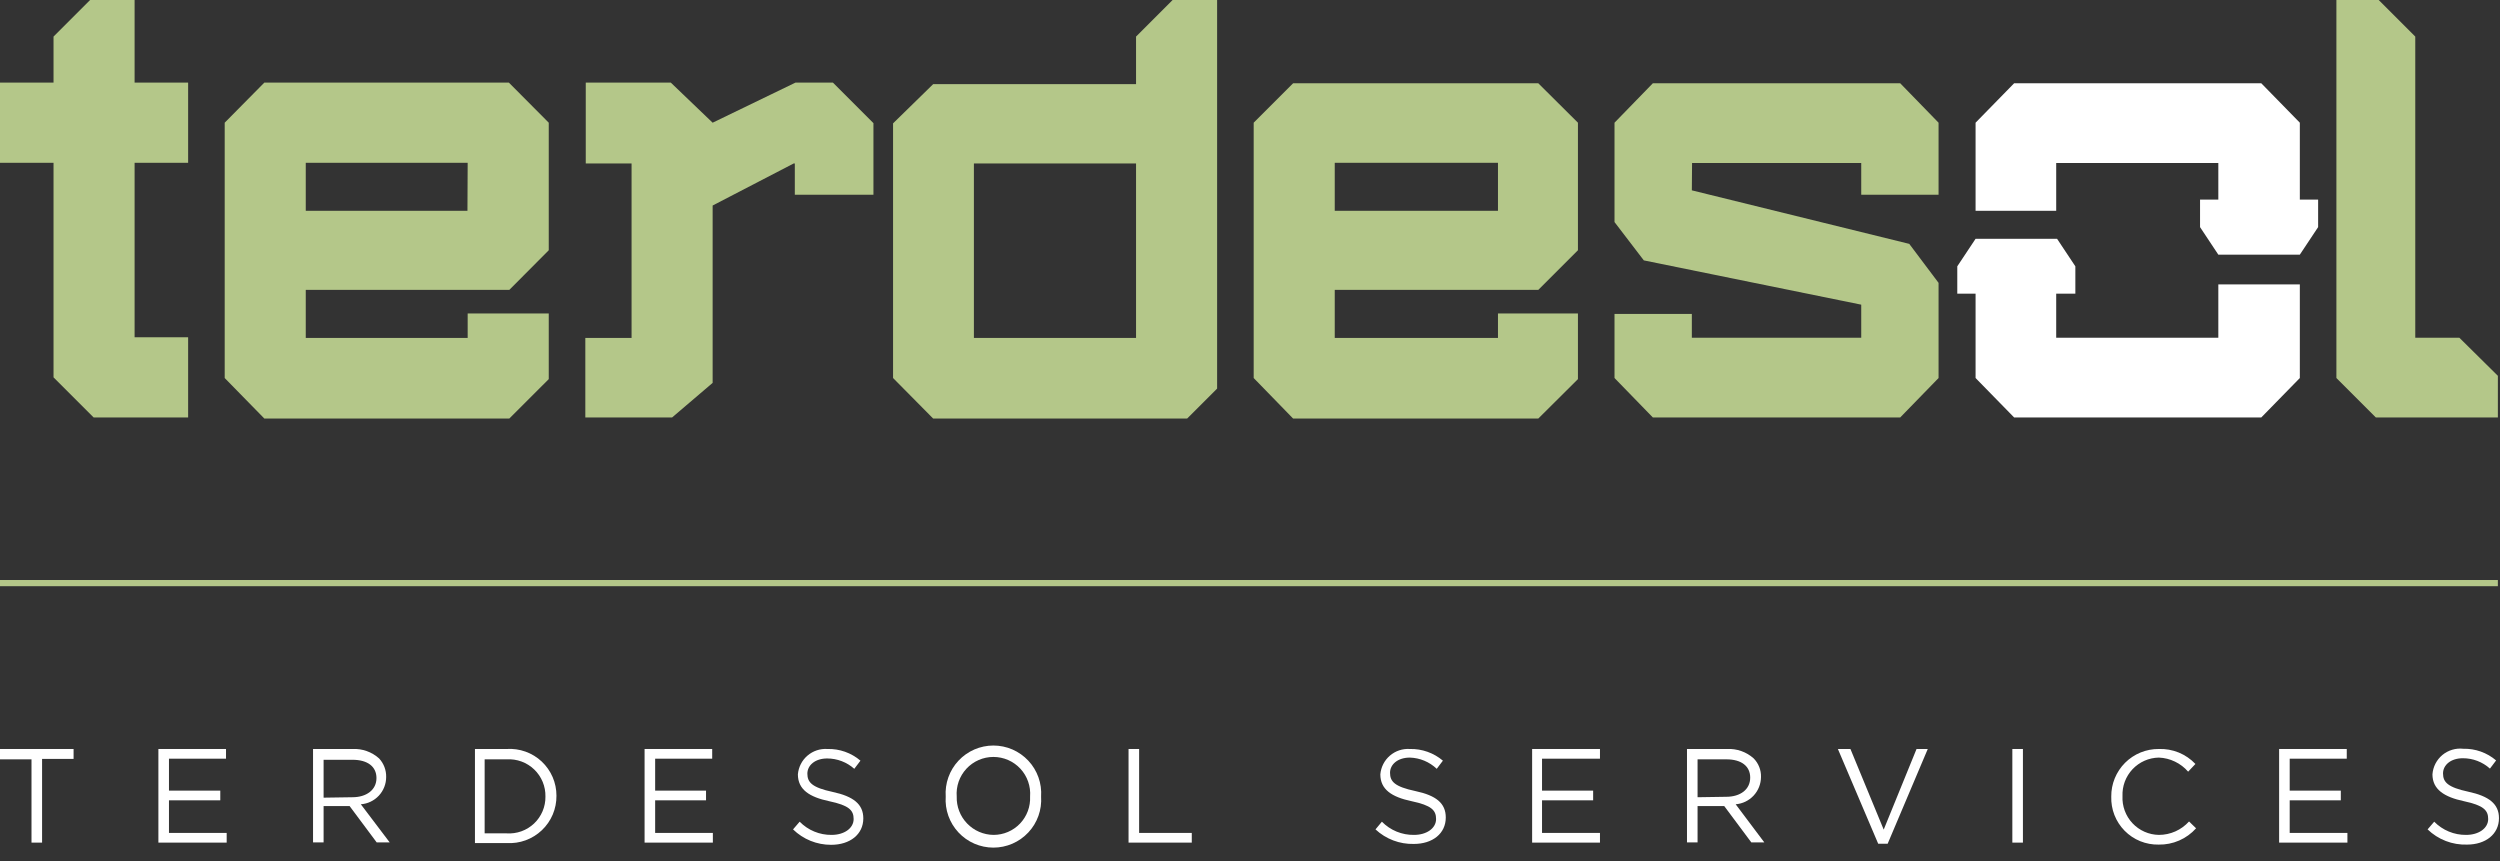 <svg width="148" height="51" viewBox="0 0 148 51" fill="none" xmlns="http://www.w3.org/2000/svg">
    <rect x="0" y="0" width="148" height="51" fill="#333333" stroke="none"/>
    <path d="M142.984 19.992V2.165L140.819 0H138.315V22.379L140.649 24.713H147.874V22.248L145.592 19.992H142.984Z" fill="#B4C789"/>
    <path d="M97.848 4.93L95.579 7.264V13.146L97.314 15.415L110.185 18.036V19.992H100.157V18.584H95.579V22.379L97.848 24.713H112.493L114.763 22.379V16.745L113.028 14.437L100.157 11.268L100.17 9.65H110.185V11.528H114.763V7.264L112.493 4.93H97.848Z" fill="#B4C789"/>
    <path d="M136.15 11.815V7.264L133.868 4.93H119.236L116.954 7.264V12.48H121.727V9.65H131.325V11.815H130.243V13.445L131.325 15.076H136.15L137.233 13.445V11.815H136.15Z" fill="white"/>
    <path d="M131.325 16.849V19.992H121.727V17.671V17.384H122.861V15.767L121.779 14.137H116.954L115.871 15.767V17.384H116.954V22.379L119.236 24.713H133.868L136.15 22.379V16.836H131.325V16.849Z" fill="white"/>
    <path d="M5.334 0L3.169 2.165V4.89H0V9.637H3.169V22.34L5.543 24.713H11.137V19.966H7.968V9.637H11.137V4.89H7.968V0H5.334Z" fill="#B4C789"/>
    <path d="M15.649 4.89L13.302 7.264V22.379L15.649 24.778H30.151L32.486 22.444V18.558H27.686V20.005H18.101V17.162H30.151L32.486 14.815V7.264L30.125 4.89H15.649ZM27.673 12.48H18.101V9.637H27.686L27.673 12.48Z" fill="#B4C789"/>
    <path d="M76.552 4.93L74.218 7.264V22.379L76.552 24.778H91.067L93.414 22.444V18.558H88.68V20.005H79.017V17.162H91.067L93.414 14.815V7.264L91.067 4.93H76.552ZM88.68 12.48H79.017V9.637H88.68V12.48Z" fill="#B4C789"/>
    <path d="M69.418 0L67.254 2.165V4.982H55.243L52.869 7.303V22.379L55.243 24.778H70.279L72.053 23.005V0H69.418ZM67.254 20.005H57.655V9.677H67.254V20.005Z" fill="#B4C789"/>
    <path d="M47.092 4.89L42.188 7.264L39.711 4.89H34.677V9.677H37.389V20.005H34.651V24.713H39.789L42.188 22.666V12.167L46.987 9.677H47.053V11.528H51.708V7.29L49.309 4.89H47.092Z" fill="#B4C789"/>
    <path d="M1.865 44.953H0V44.34H4.356V44.927H2.491V49.883H1.865V44.953Z" fill="white"/>
    <path d="M9.377 44.34H13.38V44.914H10.003V46.805H13.041V47.379H10.003V49.309H13.419V49.883H9.377V44.34Z" fill="white"/>
    <path d="M18.532 44.34H20.866C21.445 44.311 22.013 44.512 22.444 44.901C22.72 45.198 22.869 45.591 22.861 45.996C22.862 46.406 22.708 46.8 22.43 47.1C22.151 47.4 21.77 47.584 21.361 47.613L23.07 49.87H22.3L20.696 47.718H19.157V49.87H18.532V44.34ZM20.866 47.196C21.688 47.196 22.287 46.766 22.287 46.062C22.287 45.383 21.766 44.979 20.866 44.979H19.157V47.222L20.866 47.196Z" fill="white"/>
    <path d="M28.117 44.34H29.995C30.373 44.315 30.752 44.368 31.109 44.496C31.466 44.623 31.793 44.823 32.069 45.082C32.345 45.342 32.565 45.655 32.716 46.003C32.866 46.351 32.943 46.726 32.942 47.105C32.946 47.486 32.872 47.865 32.724 48.217C32.575 48.568 32.356 48.886 32.079 49.149C31.802 49.412 31.475 49.615 31.116 49.746C30.758 49.877 30.376 49.932 29.995 49.909H28.117V44.34ZM29.995 49.335C30.291 49.355 30.589 49.313 30.869 49.212C31.148 49.111 31.404 48.953 31.62 48.749C31.835 48.544 32.006 48.297 32.121 48.023C32.237 47.749 32.294 47.454 32.29 47.157C32.296 46.858 32.24 46.561 32.126 46.285C32.011 46.009 31.841 45.76 31.625 45.552C31.409 45.345 31.153 45.185 30.873 45.082C30.592 44.979 30.293 44.935 29.995 44.953H28.691V49.335H29.995Z" fill="white"/>
    <path d="M38.159 44.34H42.162V44.914H38.785V46.805H41.797V47.379H38.785V49.309H42.201V49.883H38.159V44.34Z" fill="white"/>
    <path d="M46.948 49.1L47.34 48.644C47.586 48.895 47.88 49.094 48.205 49.228C48.53 49.363 48.879 49.43 49.231 49.426C49.974 49.426 50.535 49.035 50.535 48.487C50.535 47.966 50.261 47.679 49.087 47.431C47.913 47.183 47.235 46.74 47.235 45.84C47.272 45.411 47.475 45.013 47.802 44.733C48.129 44.452 48.553 44.311 48.983 44.34C49.698 44.321 50.395 44.567 50.939 45.031L50.574 45.514C50.132 45.12 49.562 44.902 48.97 44.901C48.252 44.901 47.796 45.305 47.796 45.801C47.796 46.322 48.083 46.622 49.296 46.883C50.509 47.144 51.108 47.6 51.108 48.448C51.108 49.4 50.313 50.013 49.205 50.013C48.362 50.017 47.551 49.689 46.948 49.1Z" fill="white"/>
    <path d="M55.986 47.157C55.96 46.77 56.013 46.382 56.143 46.017C56.273 45.651 56.477 45.316 56.742 45.033C57.006 44.75 57.326 44.524 57.682 44.369C58.038 44.215 58.422 44.135 58.809 44.135C59.197 44.135 59.581 44.215 59.937 44.369C60.292 44.524 60.612 44.75 60.877 45.033C61.142 45.316 61.346 45.651 61.476 46.017C61.606 46.382 61.659 46.77 61.633 47.157C61.659 47.544 61.606 47.932 61.476 48.297C61.346 48.663 61.142 48.998 60.877 49.281C60.612 49.564 60.292 49.79 59.937 49.945C59.581 50.099 59.197 50.179 58.809 50.179C58.422 50.179 58.038 50.099 57.682 49.945C57.326 49.79 57.006 49.564 56.742 49.281C56.477 48.998 56.273 48.663 56.143 48.297C56.013 47.932 55.96 47.544 55.986 47.157ZM60.981 47.157C61.004 46.858 60.965 46.557 60.866 46.273C60.768 45.99 60.612 45.73 60.408 45.509C60.204 45.289 59.957 45.113 59.682 44.993C59.407 44.873 59.109 44.811 58.809 44.811C58.509 44.811 58.212 44.873 57.937 44.993C57.662 45.113 57.415 45.289 57.211 45.509C57.007 45.73 56.851 45.99 56.752 46.273C56.654 46.557 56.615 46.858 56.638 47.157C56.629 47.45 56.679 47.741 56.784 48.014C56.889 48.288 57.048 48.537 57.251 48.748C57.454 48.96 57.697 49.129 57.965 49.245C58.234 49.361 58.523 49.423 58.816 49.426C59.109 49.426 59.4 49.367 59.669 49.252C59.939 49.137 60.182 48.968 60.385 48.756C60.587 48.544 60.744 48.292 60.847 48.017C60.949 47.743 60.995 47.45 60.981 47.157Z" fill="white"/>
    <path d="M66.81 44.34H67.436V49.309H70.553V49.883H66.81V44.34Z" fill="white"/>
    <path d="M81.429 49.1L81.808 48.644C82.055 48.897 82.352 49.096 82.679 49.231C83.006 49.365 83.358 49.432 83.712 49.426C84.455 49.426 85.016 49.035 85.016 48.487C85.016 47.966 84.742 47.679 83.568 47.431C82.394 47.183 81.716 46.74 81.716 45.84C81.753 45.411 81.957 45.013 82.283 44.733C82.61 44.452 83.034 44.311 83.464 44.34C84.178 44.323 84.874 44.569 85.42 45.031L85.055 45.514C84.624 45.104 84.058 44.867 83.464 44.849C82.746 44.849 82.29 45.253 82.29 45.749C82.29 46.27 82.564 46.57 83.79 46.831C85.016 47.092 85.59 47.548 85.59 48.396C85.59 49.348 84.807 49.961 83.698 49.961C82.859 49.982 82.044 49.673 81.429 49.1Z" fill="white"/>
    <path d="M90.702 44.34H94.718V44.914H91.288V46.805H94.314V47.379H91.288V49.309H94.718V49.883H90.702V44.34Z" fill="white"/>
    <path d="M99.87 44.34H102.243C102.823 44.311 103.39 44.512 103.821 44.901C103.962 45.045 104.073 45.217 104.147 45.405C104.221 45.593 104.257 45.794 104.251 45.996C104.249 46.405 104.094 46.798 103.817 47.097C103.539 47.397 103.159 47.581 102.752 47.613L104.447 49.87H103.678L102.074 47.718H100.496V49.87H99.87V44.34ZM102.191 47.17C103.026 47.17 103.612 46.74 103.612 46.035C103.612 45.357 103.091 44.953 102.204 44.953H100.496V47.196L102.191 47.17Z" fill="white"/>
    <path d="M108.803 44.34H109.546L111.515 49.113L113.459 44.34H114.124L111.75 49.948H111.189L108.803 44.34Z" fill="white"/>
    <path d="M119.131 44.34H119.757V49.883H119.131V44.34Z" fill="white"/>
    <path d="M124.987 47.157C124.983 46.786 125.054 46.418 125.194 46.075C125.335 45.732 125.542 45.42 125.804 45.157C126.067 44.895 126.378 44.688 126.722 44.547C127.065 44.407 127.433 44.337 127.804 44.34C128.207 44.326 128.608 44.398 128.982 44.55C129.355 44.703 129.691 44.934 129.969 45.227L129.538 45.683C129.321 45.433 129.056 45.23 128.757 45.087C128.459 44.943 128.135 44.862 127.804 44.849C127.512 44.854 127.223 44.917 126.956 45.035C126.689 45.153 126.448 45.324 126.247 45.536C126.046 45.749 125.891 46 125.788 46.273C125.686 46.547 125.64 46.839 125.652 47.131C125.638 47.424 125.683 47.717 125.784 47.992C125.886 48.268 126.041 48.52 126.242 48.734C126.443 48.948 126.684 49.12 126.953 49.239C127.221 49.358 127.51 49.421 127.804 49.426C128.141 49.426 128.474 49.356 128.782 49.219C129.09 49.082 129.365 48.881 129.591 48.631L130.008 49.035C129.73 49.346 129.388 49.593 129.005 49.76C128.622 49.927 128.208 50.008 127.791 50C127.417 50.007 127.046 49.938 126.7 49.798C126.354 49.657 126.04 49.447 125.778 49.181C125.516 48.915 125.31 48.598 125.174 48.25C125.038 47.902 124.975 47.53 124.987 47.157Z" fill="white"/>
    <path d="M134.924 44.34H138.928V44.914H135.55V46.805H138.576V47.379H135.55V49.309H138.967V49.883H134.924V44.34Z" fill="white"/>
    <path d="M143.714 49.1L144.105 48.644C144.352 48.895 144.646 49.094 144.971 49.228C145.296 49.363 145.645 49.43 145.996 49.426C146.74 49.426 147.3 49.035 147.3 48.487C147.3 47.966 147.027 47.679 145.866 47.431C144.705 47.183 144.001 46.74 144.001 45.84C144.017 45.619 144.078 45.404 144.179 45.207C144.281 45.01 144.421 44.836 144.591 44.694C144.762 44.553 144.959 44.448 145.172 44.385C145.384 44.321 145.607 44.302 145.827 44.327C146.538 44.31 147.23 44.556 147.77 45.018L147.405 45.501C146.965 45.105 146.393 44.886 145.801 44.888C145.083 44.888 144.627 45.292 144.627 45.788C144.627 46.309 144.914 46.609 146.127 46.87C147.34 47.131 147.939 47.587 147.939 48.435C147.939 49.387 147.144 50 146.049 50C145.619 50.014 145.191 49.942 144.79 49.787C144.389 49.632 144.023 49.399 143.714 49.1Z" fill="white"/>
    <path d="M147.874 34.337V34.703H0V34.337H147.874Z" fill="#B4C789"/>
</svg>
